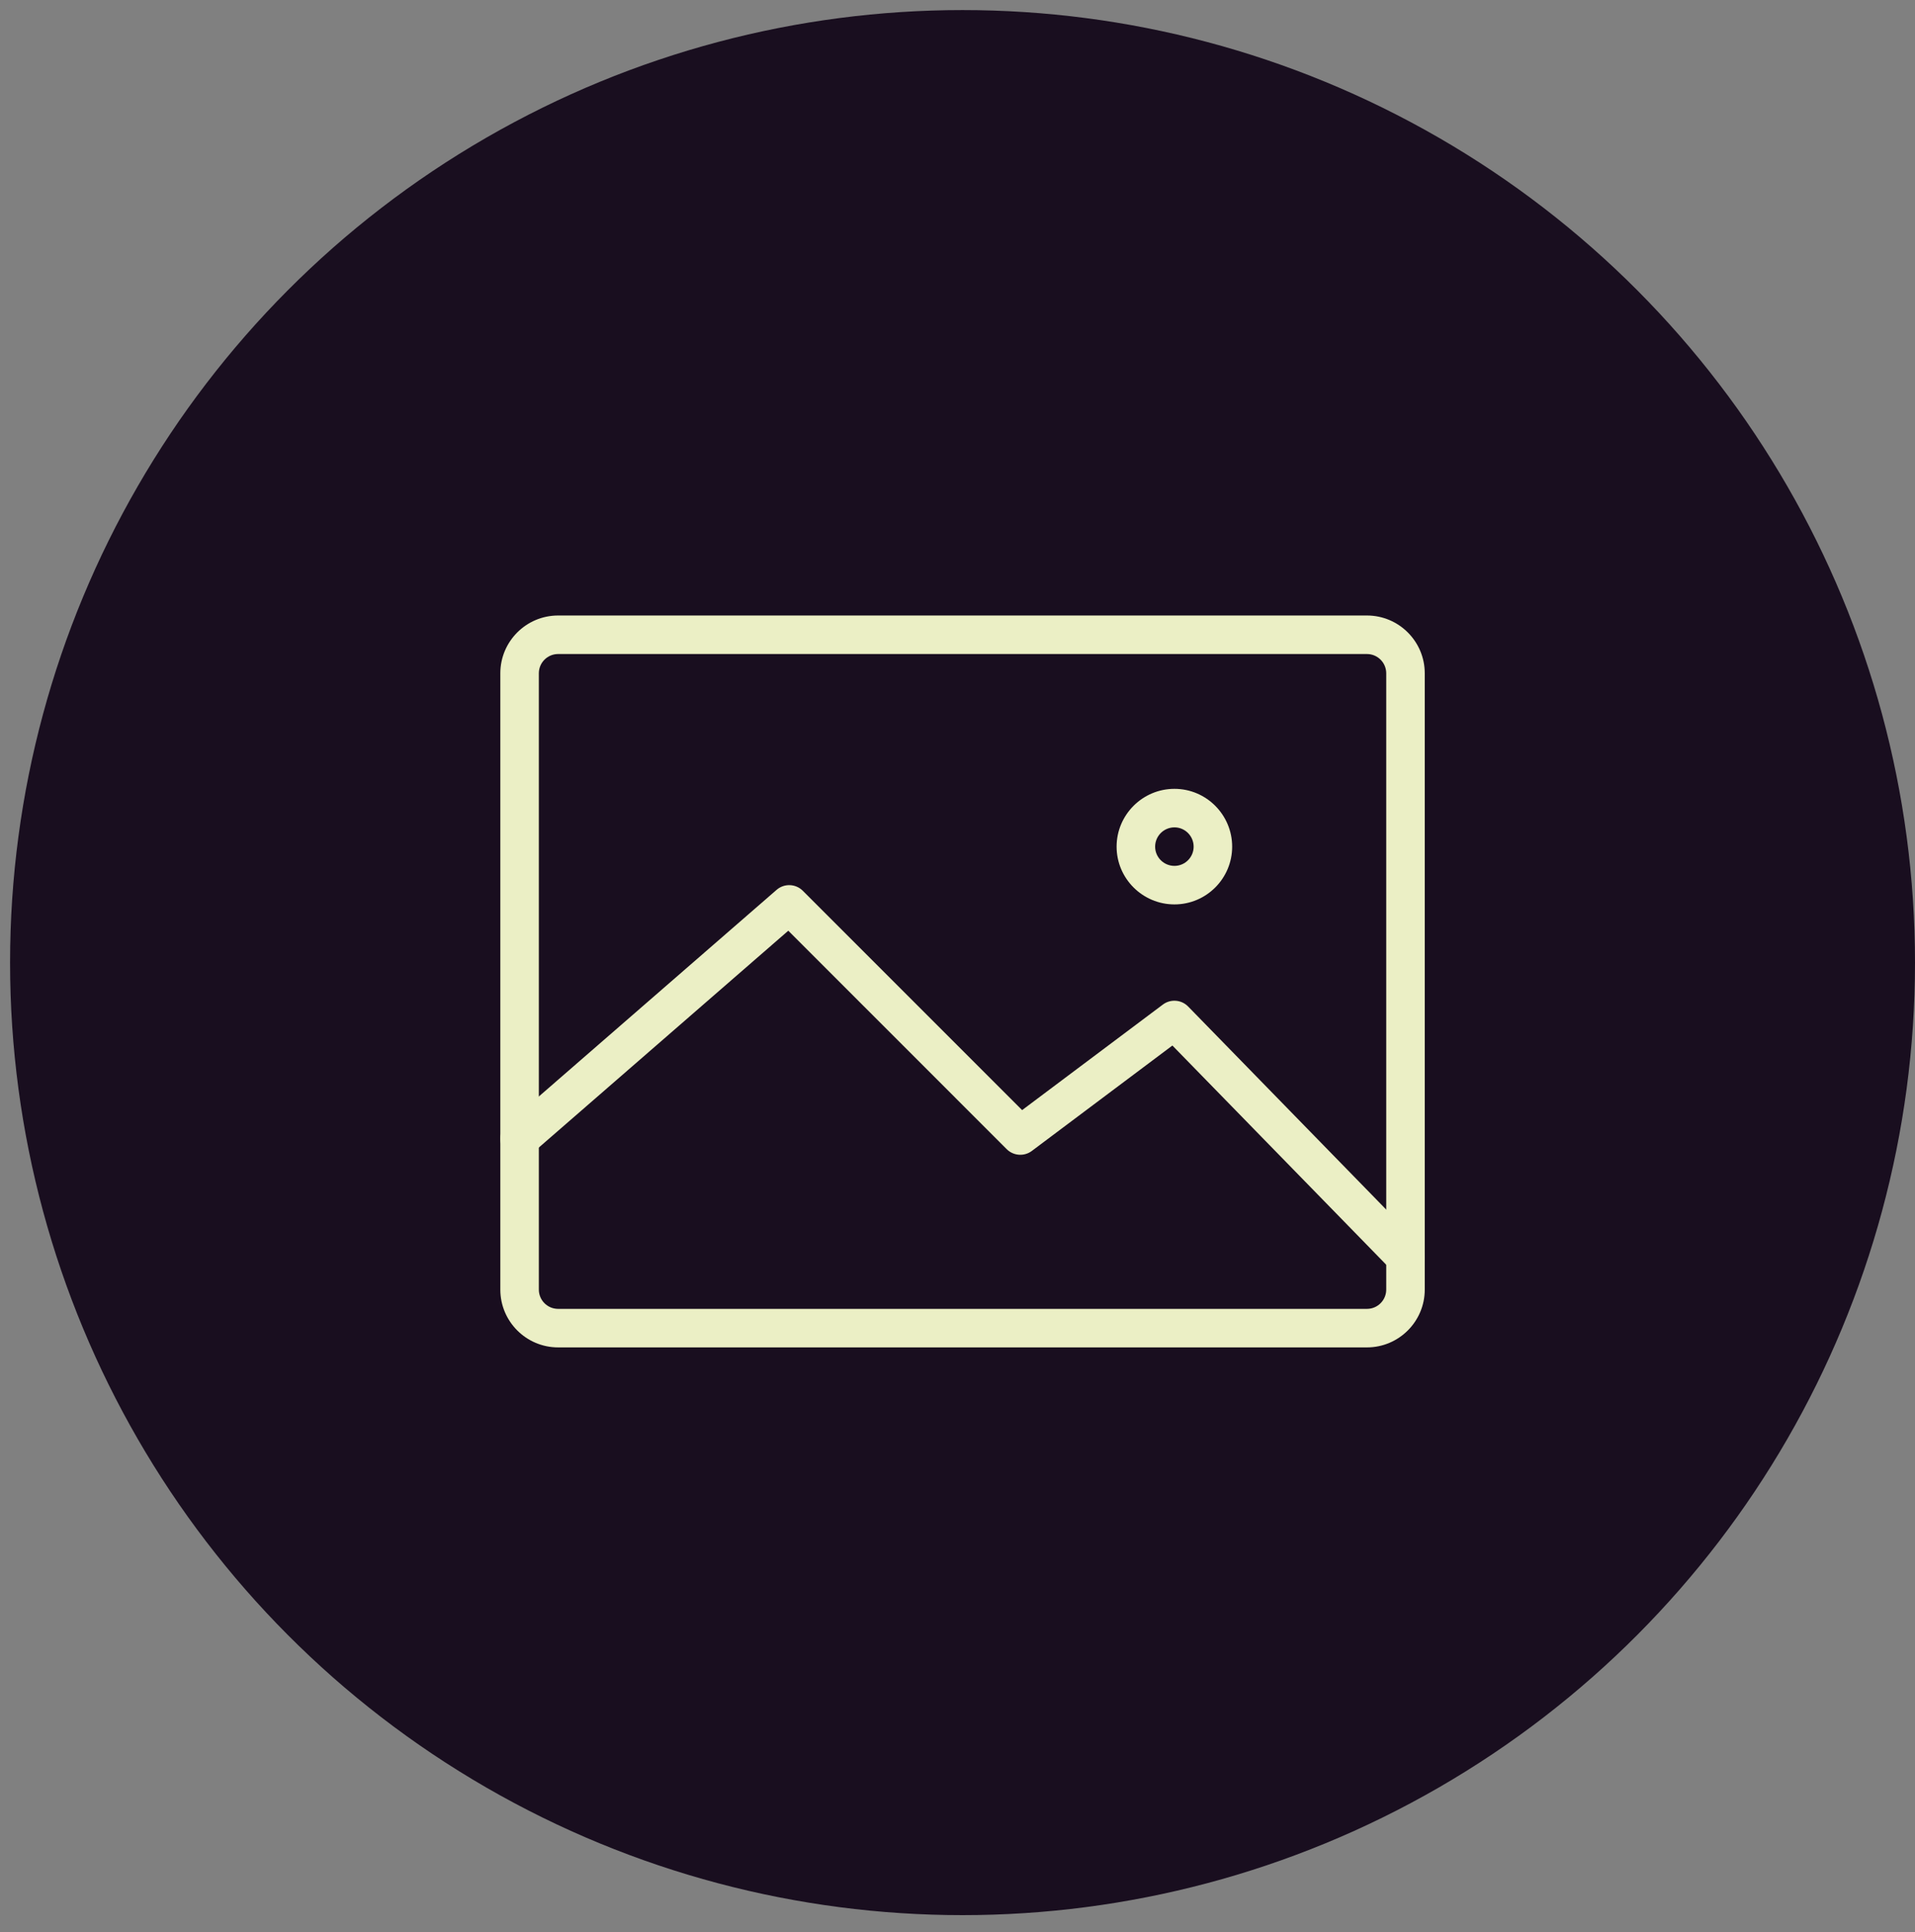 <?xml version="1.0" encoding="utf-8"?>
<!-- Generator: Adobe Illustrator 17.0.0, SVG Export Plug-In . SVG Version: 6.00 Build 0)  -->
<!DOCTYPE svg PUBLIC "-//W3C//DTD SVG 1.1//EN" "http://www.w3.org/Graphics/SVG/1.1/DTD/svg11.dtd">
<svg version="1.1" id="Capa_1" xmlns="http://www.w3.org/2000/svg" xmlns:xlink="http://www.w3.org/1999/xlink" x="0px" y="0px"
	 width="99.435px" height="100.311px" viewBox="0 0 99.435 100.311" enable-background="new 0 0 99.435 100.311"
	 xml:space="preserve">
<rect x="0" y="0" width="99.435" height="100.311" fill="#808080" stroke="none"/>
<circle fill="#190E1F" cx="49.979" cy="49.979" r="49.456"/>
<g>
	<g>
		<path fill="#EBEFC5" d="M70.979,69.957h-42c-1.654,0-3-1.346-3-3v-32c0-1.654,1.346-3,3-3h42c1.654,0,3,1.346,3,3v32
			C73.979,68.612,72.633,69.957,70.979,69.957z M28.979,33.957c-0.552,0-1,0.449-1,1v32c0,0.551,0.448,1,1,1h42c0.552,0,1-0.449,1-1
			v-32c0-0.551-0.448-1-1-1H28.979z"/>
	</g>
	<g>
		<path fill="#EBEFC5" d="M72.979,66.258c-0.26,0-0.52-0.101-0.716-0.302L60.876,54.284l-7.298,5.473
			c-0.397,0.298-0.955,0.259-1.307-0.093l-11.34-11.341L27.635,59.879c-0.416,0.362-1.047,0.318-1.411-0.099
			c-0.362-0.417-0.318-1.048,0.099-1.411l14-12.167c0.397-0.345,0.992-0.324,1.363,0.048l11.387,11.387l7.307-5.479
			c0.4-0.301,0.965-0.259,1.315,0.102l12,12.301c0.386,0.396,0.378,1.028-0.018,1.414C73.483,66.163,73.231,66.258,72.979,66.258z"
			/>
	</g>
	<g>
		<path fill="#EBEFC5" d="M60.983,46.957c-1.656,0-3.004-1.345-3.004-2.998c0-1.655,1.348-3.002,3.004-3.002
			c1.652,0,2.996,1.347,2.996,3.002C63.979,45.613,62.635,46.957,60.983,46.957z M60.983,42.957c-0.554,0-1.004,0.45-1.004,1.002
			c0,0.55,0.45,0.998,1.004,0.998c0.549,0,0.996-0.448,0.996-0.998C61.979,43.407,61.532,42.957,60.983,42.957z"/>
	</g>
</g>
</svg>

